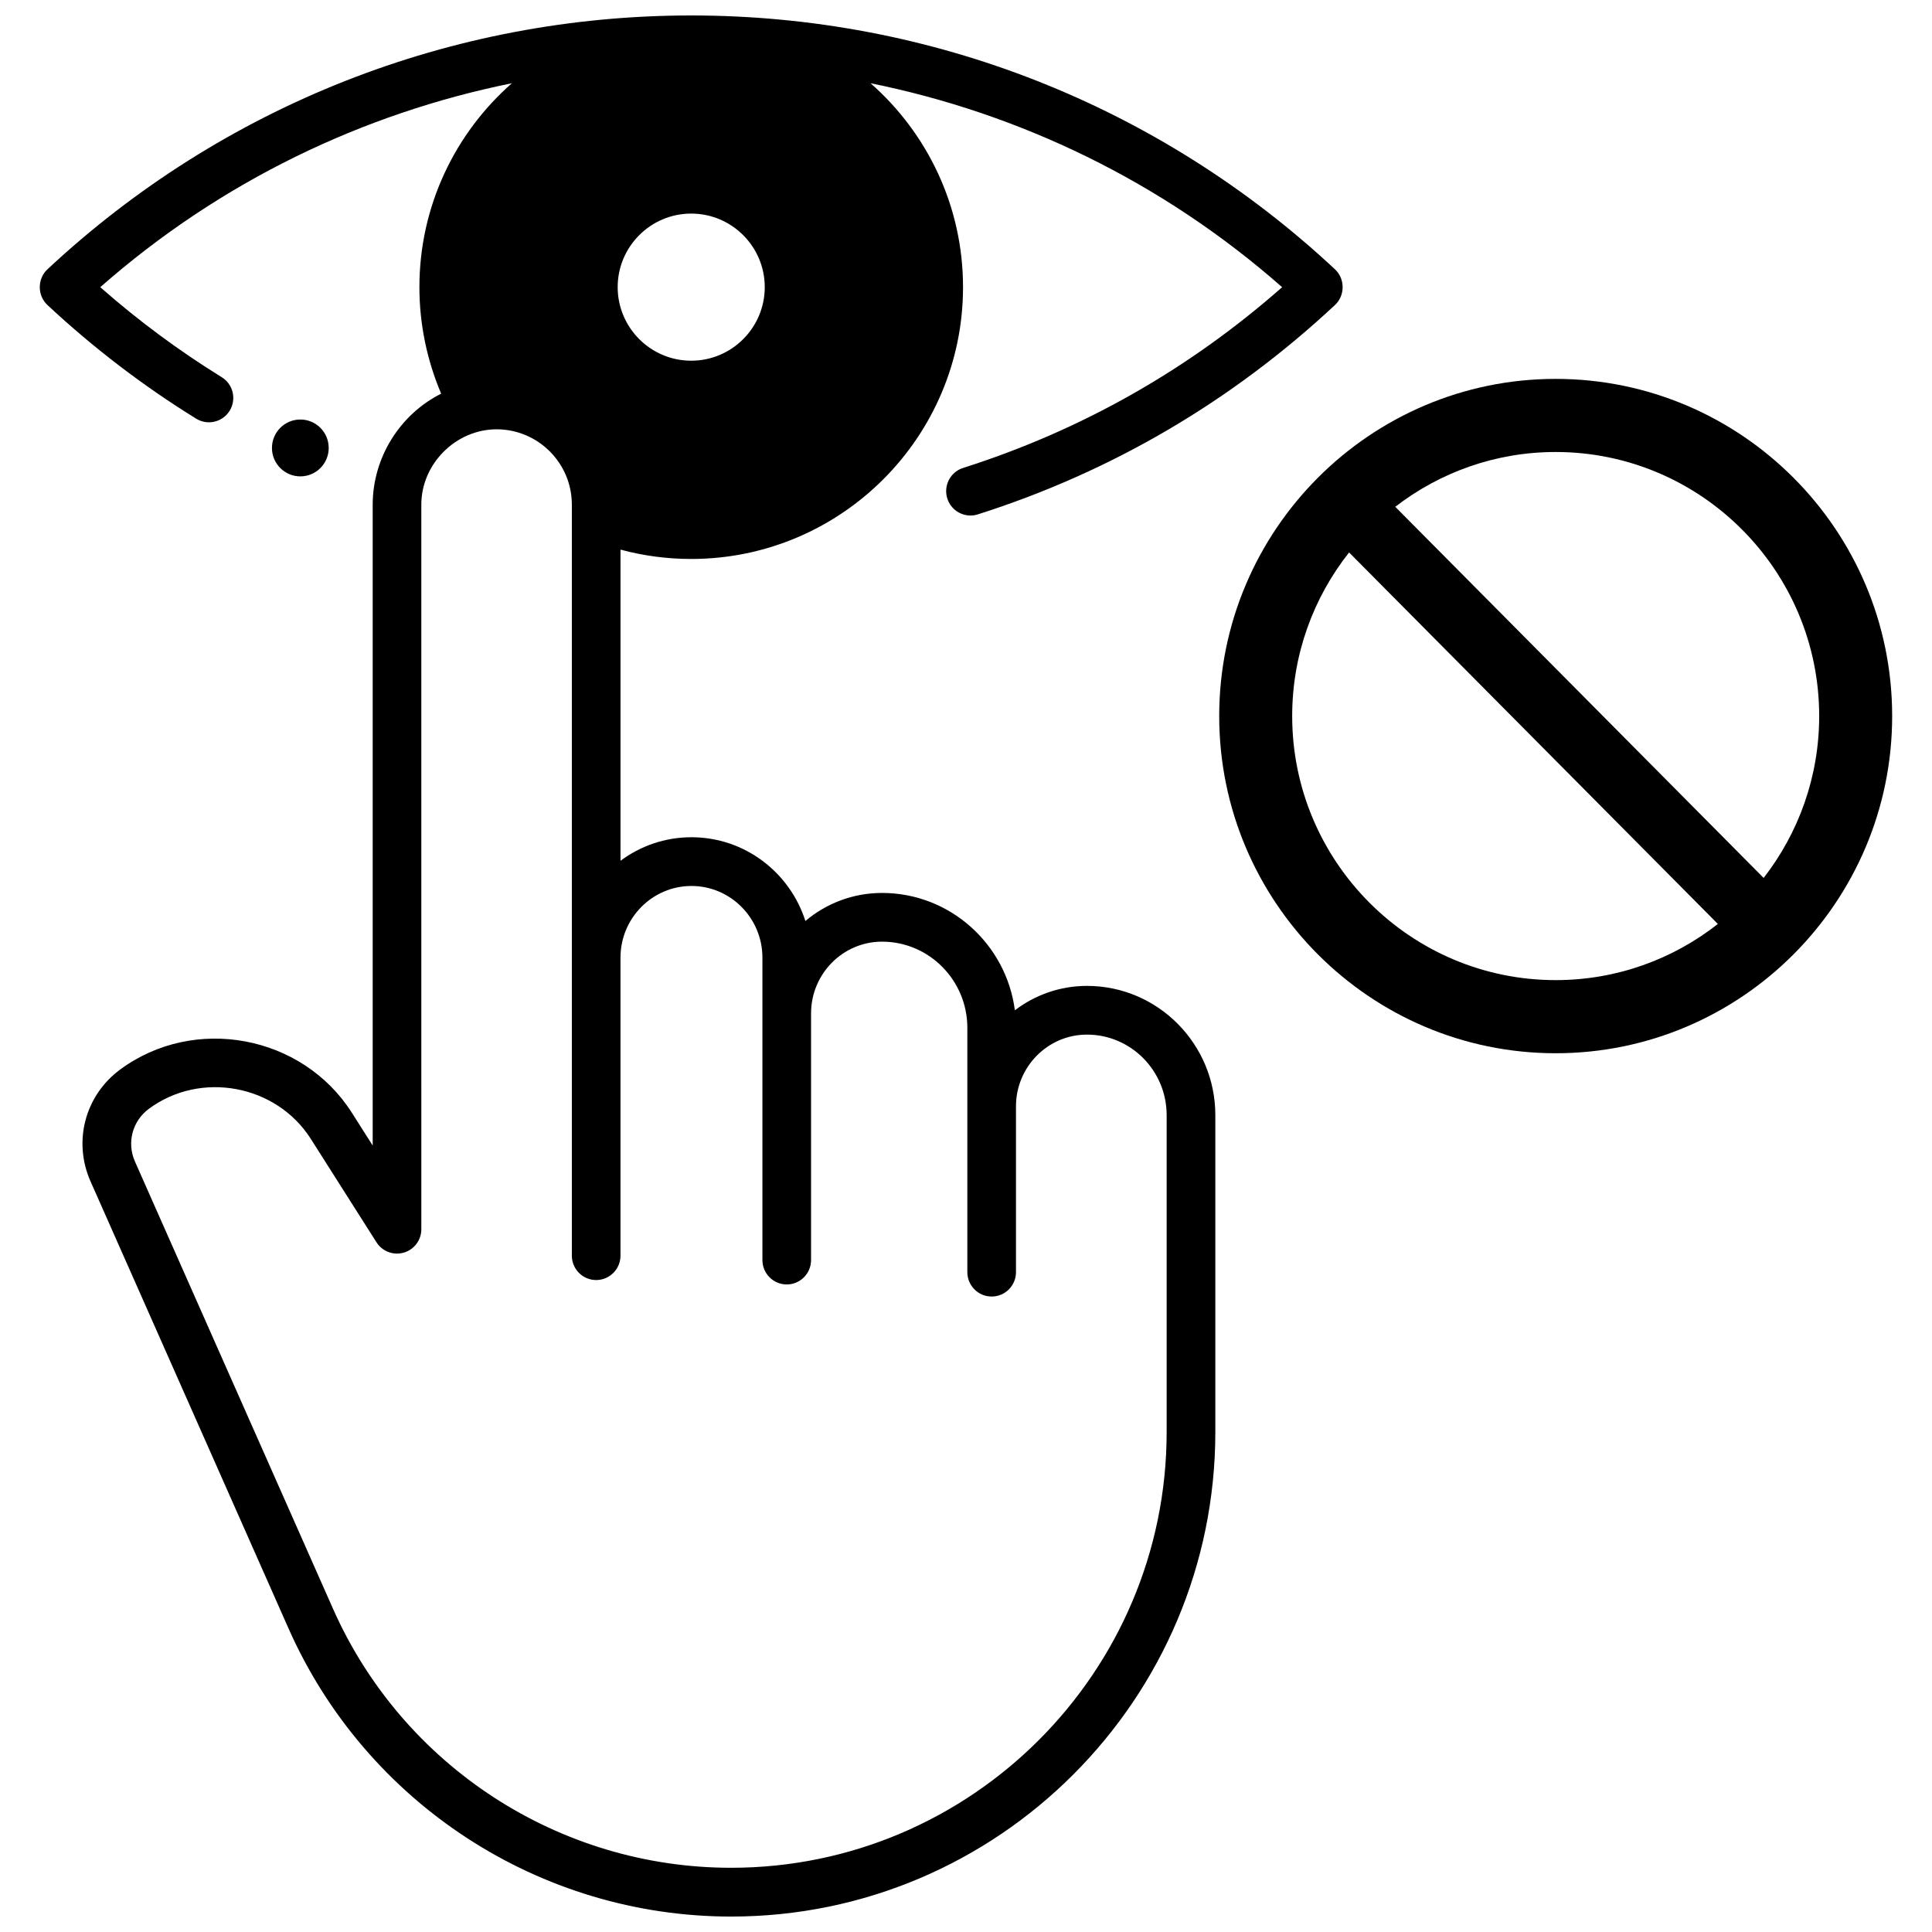 <?xml version="1.0" encoding="UTF-8"?>
<!-- Uploaded to: SVG Repo, www.svgrepo.com, Generator: SVG Repo Mixer Tools -->
<svg width="800px" height="800px" version="1.1" viewBox="144 144 512 512" xmlns="http://www.w3.org/2000/svg">
 <defs>
  <clipPath id="a">
   <path d="m154 148.09h346v503.81h-346z"/>
  </clipPath>
 </defs>
 <path d="m556.27 244.41c-49.168 0-89.168 40.086-89.168 89.355s40 89.355 89.168 89.355c49.168 0 89.172-40.086 89.172-89.355 0-49.273-40.004-89.355-89.172-89.355zm69.832 89.355c0 16.156-5.508 31.035-14.719 42.895l-97.625-98.355c11.785-9.094 26.523-14.52 42.512-14.52 38.508 0.004 69.832 31.395 69.832 69.98zm-139.66 0c0-16.367 5.652-31.43 15.082-43.359l97.727 98.453c-11.859 9.312-26.777 14.883-42.977 14.883-38.508 0-69.832-31.391-69.832-69.977z"/>
 <path d="m231.11 262.71c0 4.164-3.367 7.535-7.519 7.535s-7.519-3.371-7.519-7.535c0-4.16 3.367-7.535 7.519-7.535s7.519 3.375 7.519 7.535"/>
 <g clip-path="url(#a)">
  <path d="m395.05 276.11c0.871 2.75 3.41 4.508 6.141 4.508 0.645 0 1.305-0.098 1.953-0.305 35.441-11.277 67.285-29.945 94.645-55.488 2.699-2.519 2.699-6.934 0-9.453-46.469-43.387-107.06-67.277-170.61-67.277-63.547 0-124.14 23.891-170.61 67.277-2.699 2.519-2.699 6.934 0 9.453 12.141 11.336 25.402 21.469 39.426 30.129 3.031 1.871 7.004 0.926 8.871-2.109s0.926-7.016-2.106-8.887c-11.32-6.988-22.121-14.992-32.188-23.852 31.895-28.055 69.652-46.066 109.08-54.047-15.012 13.203-24.504 32.531-24.504 54.047 0 9.711 1.984 19.332 5.766 28.219-11.031 5.539-18.145 17.055-18.145 29.406v169.85l-5.508-8.676c-13.109-20.641-41.816-26.008-61.484-11.418-9.258 6.867-12.461 19.027-7.793 29.57l52.473 118.48c20.547 46.391 66.59 76.371 117.3 76.371 70.754 0 128.32-57.613 128.32-128.43v-83.957c0-18.887-15.258-34.25-34.012-34.25-7.172 0-13.793 2.41-19.113 6.469-2.266-17.527-17.188-31.102-35.199-31.102-7.723 0-14.812 2.797-20.316 7.434-4.094-12.859-16.078-22.195-30.191-22.195-7.035 0-13.543 2.32-18.805 6.238v-82.461c6.082 1.641 12.352 2.477 18.738 2.477 39.719 0 72.035-32.312 72.035-72.027 0-21.516-9.492-40.844-24.504-54.047 39.426 7.977 77.184 25.992 109.07 54.051-24.754 21.812-53.16 37.914-84.543 47.898-3.391 1.074-5.266 4.707-4.191 8.109zm-67.805 102.68c10.367 0 18.805 8.523 18.805 18.996v80.145c0 3.566 2.887 6.461 6.445 6.461s6.445-2.894 6.445-6.461v-65.375c0-10.48 8.441-19.008 18.812-19.008 12.465 0 22.605 10.242 22.605 22.828v64.758c0 3.566 2.887 6.461 6.445 6.461s6.445-2.894 6.445-6.461v-43.945c0-10.48 8.438-19.008 18.812-19.008 11.645 0 21.117 9.57 21.117 21.332v83.957c0 63.691-51.781 115.51-115.43 115.51-45.617 0-87.039-26.969-105.52-68.703l-52.465-118.47c-2.203-4.973-0.688-10.711 3.68-13.949 13.719-10.172 33.797-6.422 42.938 7.973l17.395 27.391c1.539 2.422 4.488 3.535 7.242 2.734 2.75-0.805 4.644-3.328 4.644-6.203l-0.004-192.03c0-10.82 9.18-19.953 19.957-19.953 10.992 0.008 19.934 8.957 19.934 19.953v199.04c0 3.566 2.887 6.461 6.445 6.461s6.445-2.894 6.445-6.461v-78.973c0-10.473 8.434-18.996 18.805-18.996zm-0.066-139.2c-10.746 0-19.488-8.746-19.488-19.496s8.742-19.492 19.488-19.492 19.488 8.746 19.488 19.492c0 10.754-8.742 19.496-19.488 19.496z"/>
 </g>
</svg>